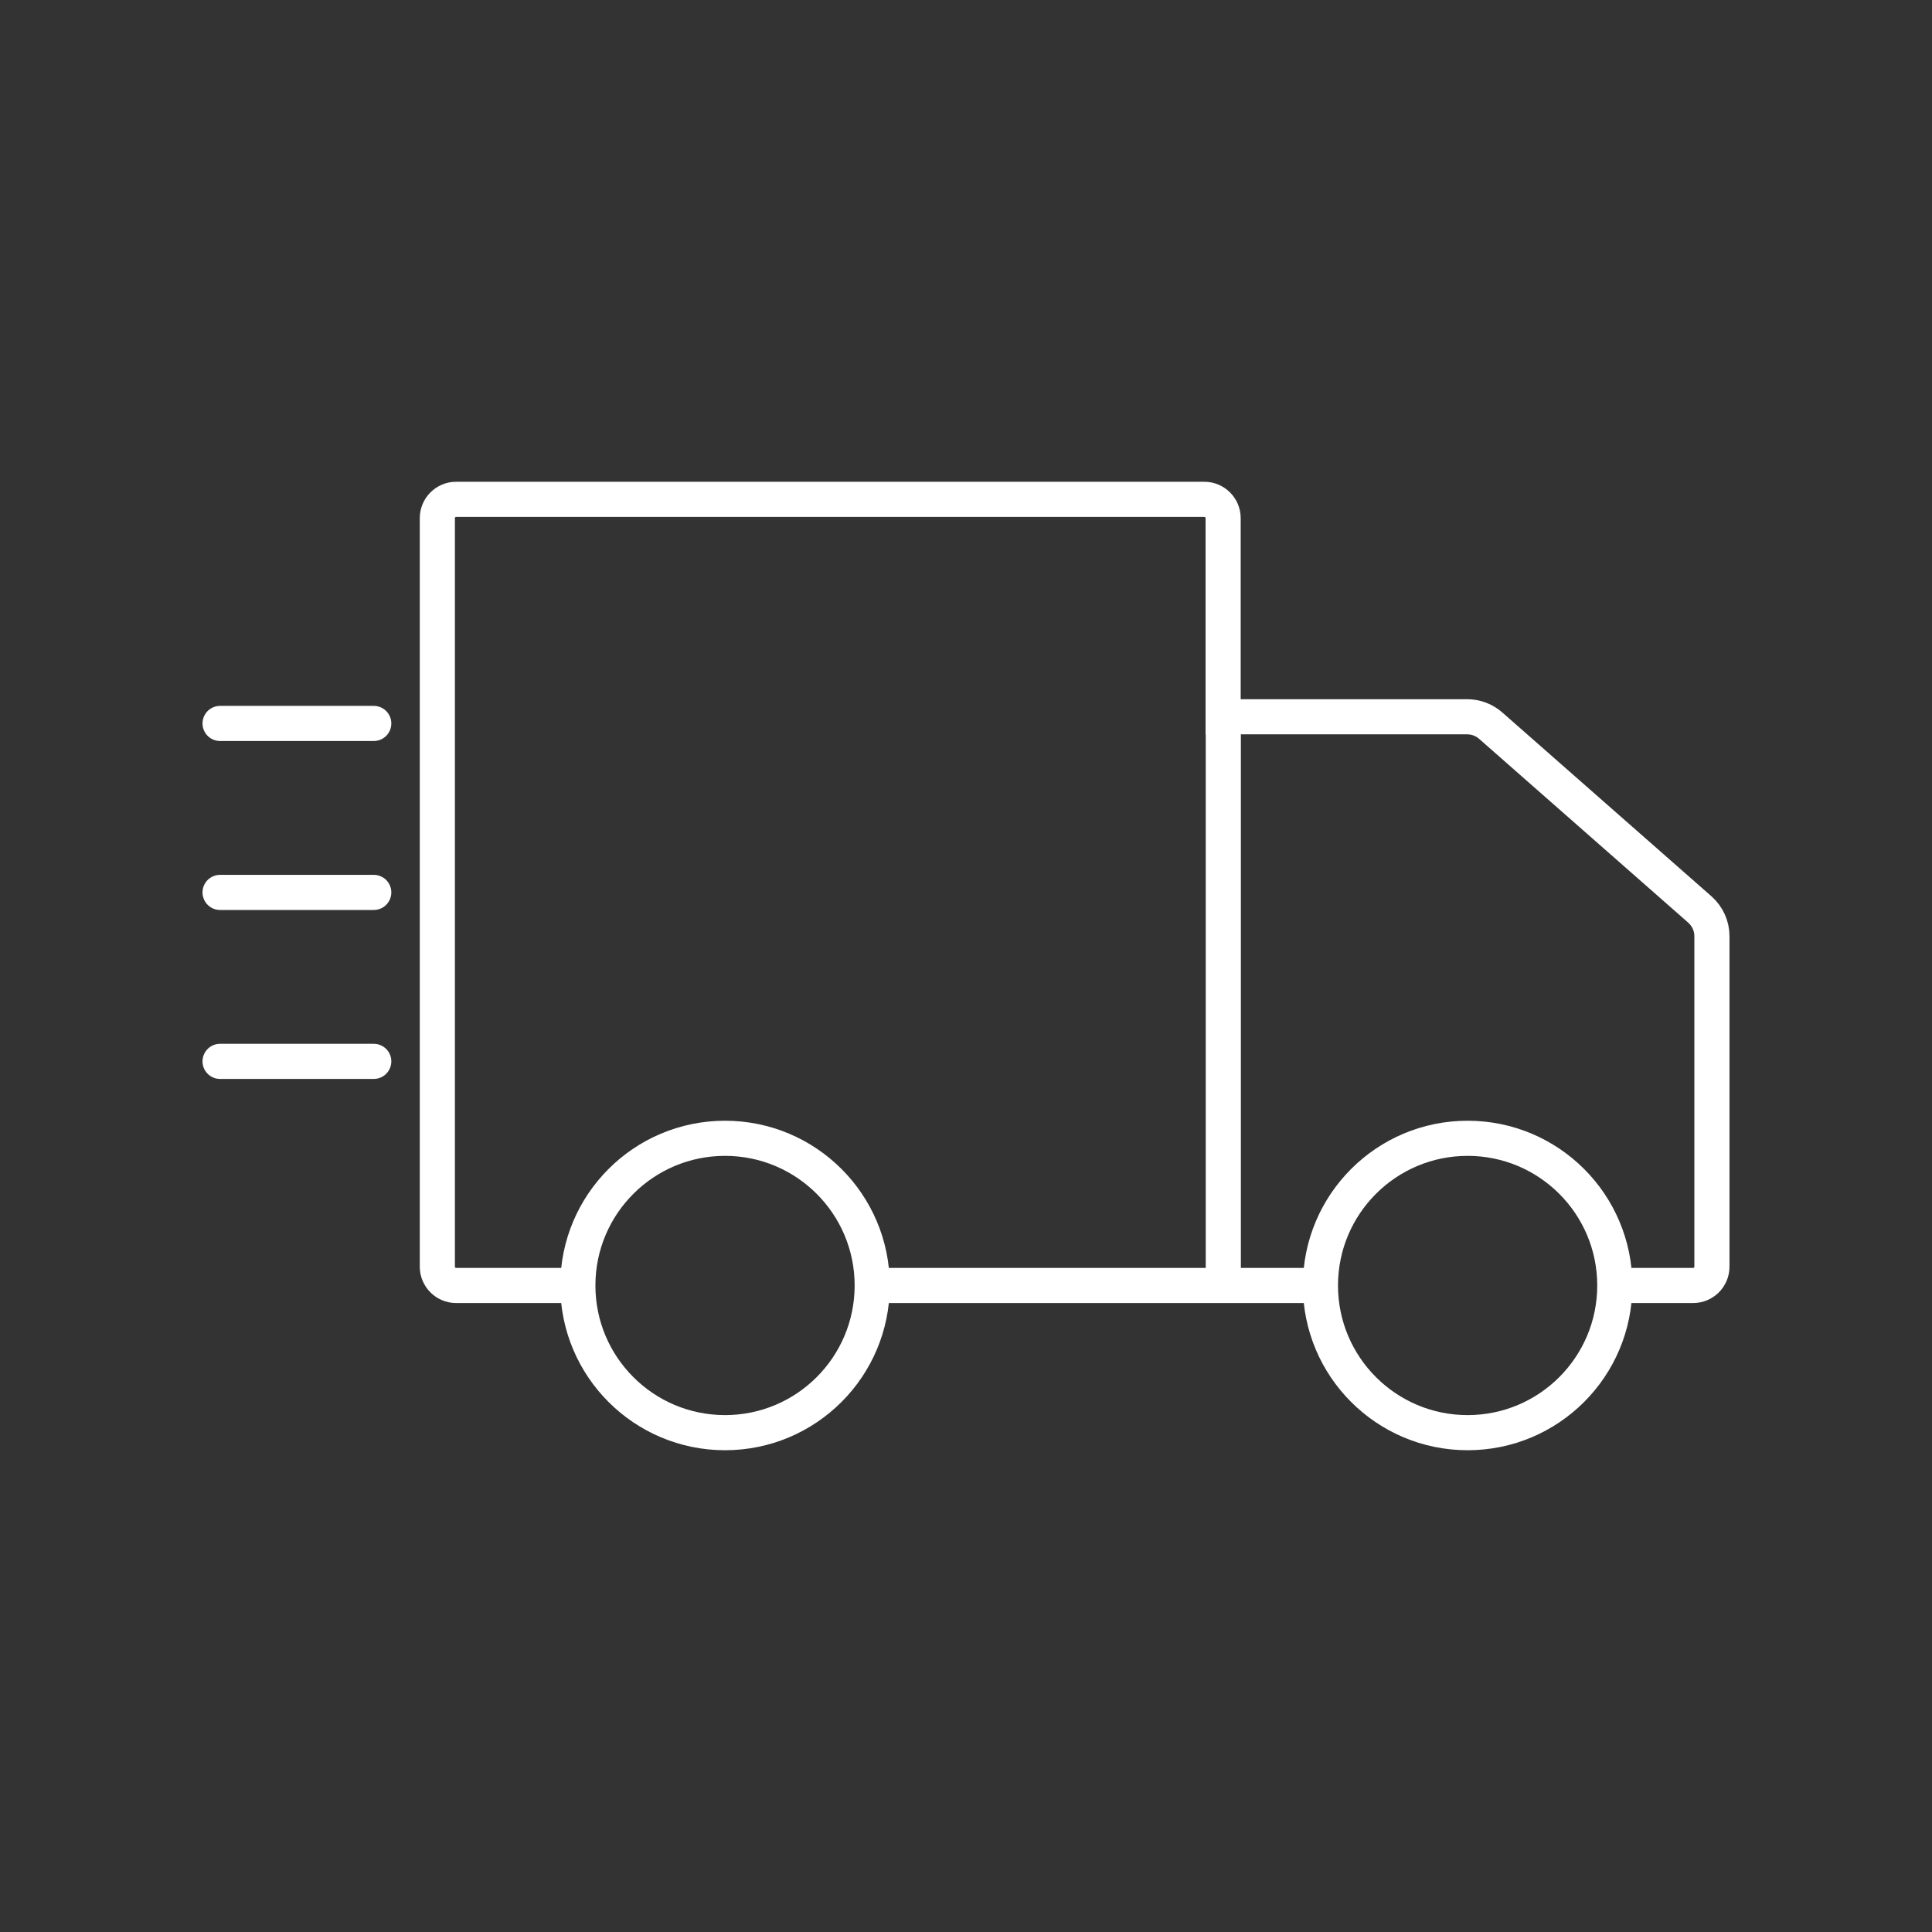 <?xml version="1.0" encoding="UTF-8"?>
<svg id="Layer_1" data-name="Layer 1" xmlns="http://www.w3.org/2000/svg" version="1.1" viewBox="0 0 110 110">
  <rect x="0" y="0" width="110" height="110" fill="#333333" stroke="none"/>
  <defs>
    <style>
      .cls-1, .cls-2 {
        fill: none;
        stroke: #fff;
        stroke-miterlimit: 10;
        stroke-width: 2px;
      }

      .cls-2 {
        stroke-linecap: round;
      }
    </style>
  </defs>
  <line class="cls-1" x1="69.65" y1="73.19" x2="69.65" y2="40.82"/>
  <polyline class="cls-1" points="49.66 73.19 69.65 73.19 75.18 73.19"/>
  <path class="cls-1" d="M91.93,73.19h4.47c.59,0,1.07-.48,1.07-1.07v-18.82c0-.58-.25-1.13-.69-1.52l-11.9-10.46c-.36-.32-.84-.51-1.34-.51h-13.9v-11.31c0-.59-.48-1.07-1.07-1.07H25.97c-.59,0-1.07.48-1.07,1.07v42.62c0,.59.48,1.07,1.07,1.07h6.92"/>
  <circle class="cls-1" cx="41.28" cy="73.19" r="8.38"/>
  <circle class="cls-1" cx="83.56" cy="73.19" r="8.38"/>
  <line class="cls-2" x1="21.28" y1="41.19" x2="12.53" y2="41.19"/>
  <line class="cls-2" x1="21.28" y1="50.81" x2="12.53" y2="50.81"/>
  <line class="cls-2" x1="21.28" y1="60.43" x2="12.53" y2="60.43"/>
</svg>